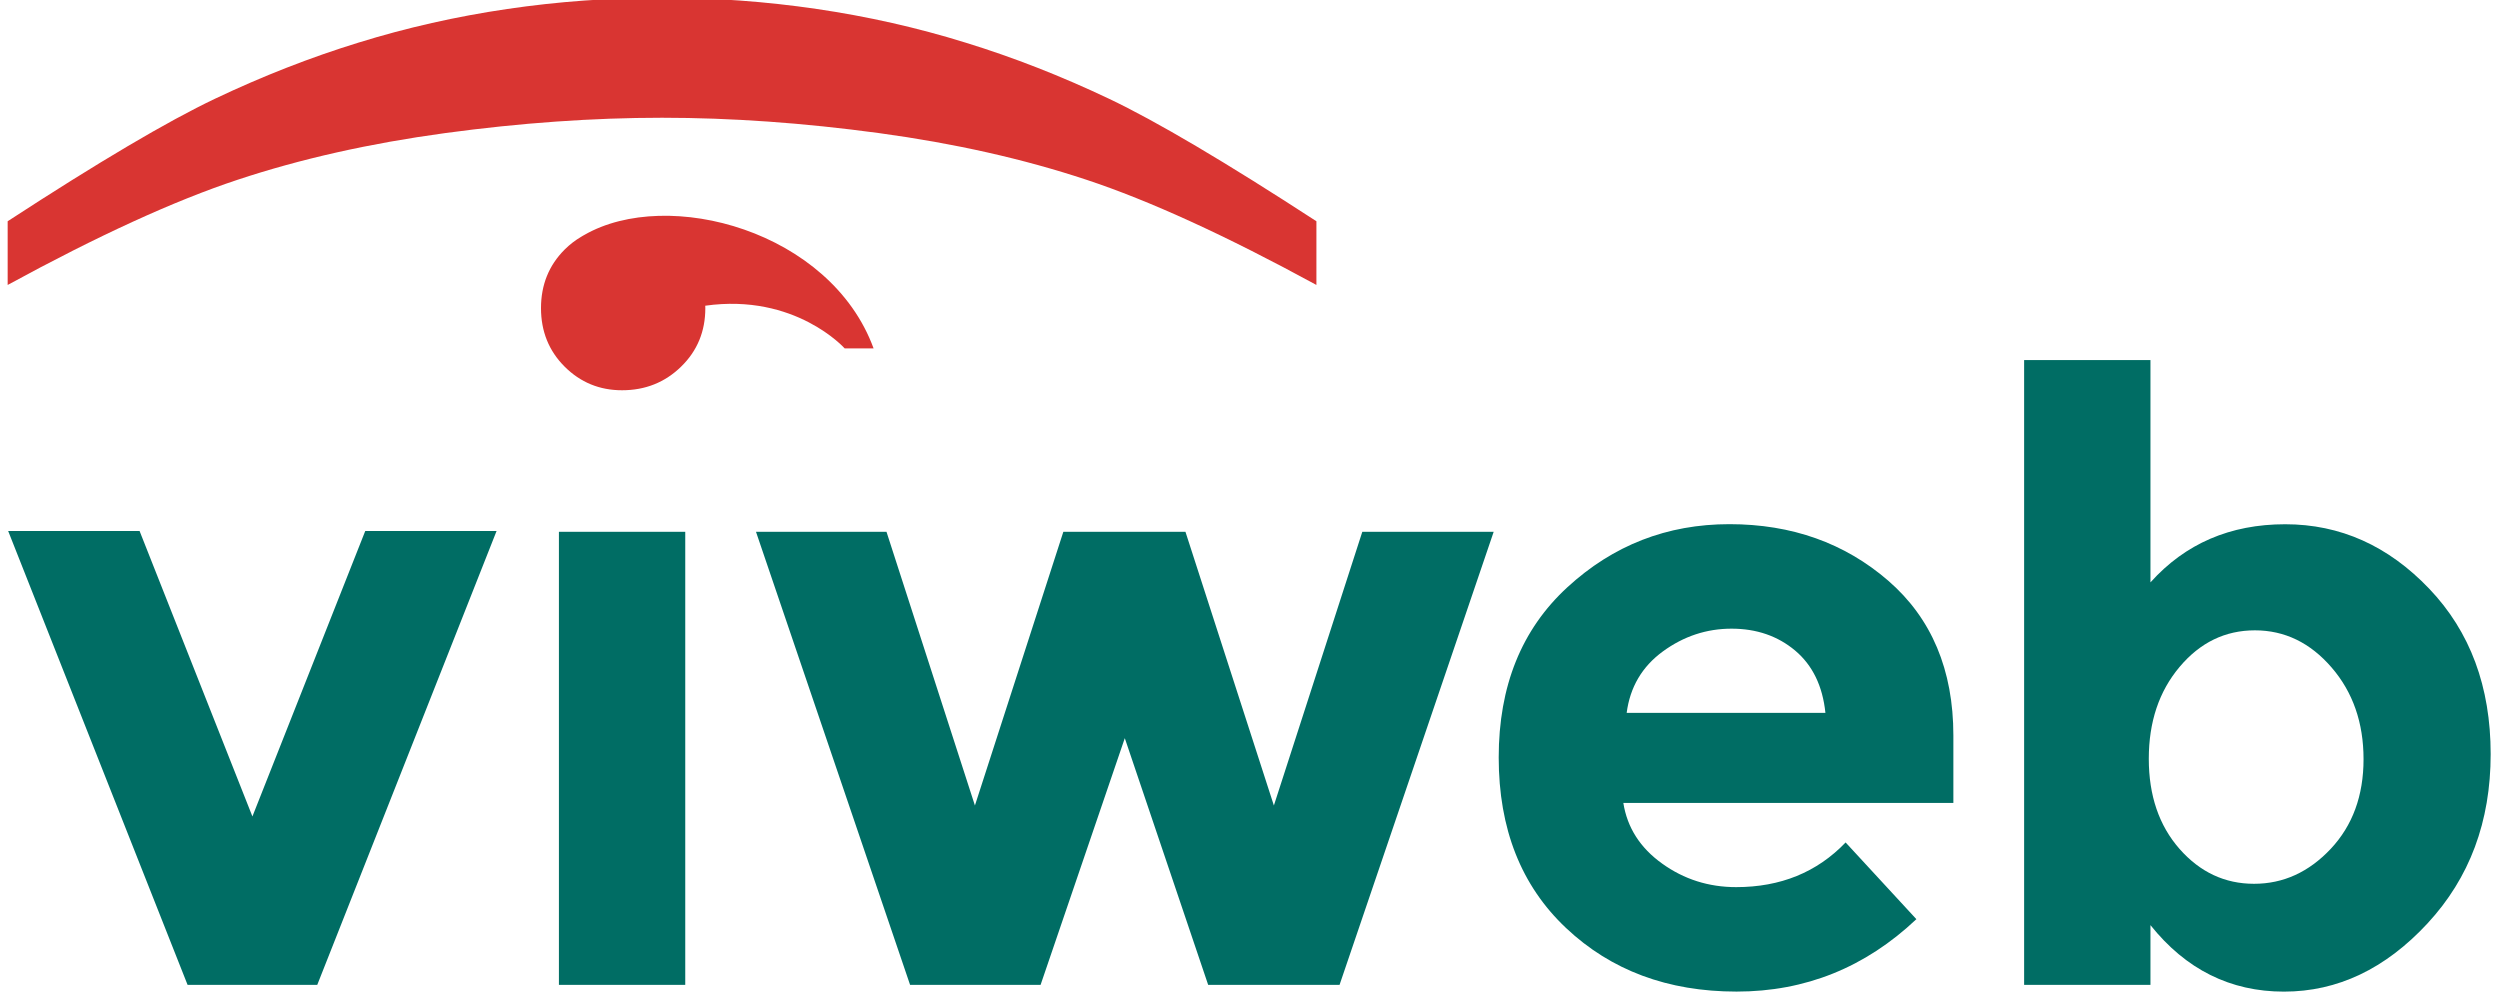 <svg xmlns="http://www.w3.org/2000/svg" xmlns:xlink="http://www.w3.org/1999/xlink" id="Layer_1" x="0px" y="0px" viewBox="0 0 600 239" style="enable-background:new 0 0 600 239;" xml:space="preserve"><style type="text/css">	.st0{fill:#006D64;}	.st1{fill:#D93532;}</style><g>	<path class="st0" d="M45.02,236.37L1.96,127.44H33.5l27.08,68.51l27.08-68.51h31.52L76.14,236.37H45.02z"></path>	<path class="st0" d="M164.46,236.37h-30.32V127.64h15.16h15.16V236.37z"></path>	<path class="st0" d="M249.74,236.37h-31.32l-36.98-108.73h31.32l21.22,65.68l21.22-65.68h29.31l21.22,65.68l21.22-65.68h31.53   l-36.99,108.73h-31.53l-20.01-59.21L249.74,236.37z"></path>	<path class="st0" d="M459.93,220.6c-12.26,11.59-26.65,17.38-43.15,17.38c-16.51,0-30.15-5.09-40.93-15.26   c-10.78-10.17-16.16-23.81-16.16-40.93c0-17.12,5.48-30.72,16.46-40.83c10.99-10.11,23.95-15.16,38.91-15.16   c14.95,0,27.65,4.52,38.09,13.54c10.43,9.03,15.66,21.43,15.66,37.19v16.17H389.6c0.94,5.93,4.04,10.78,9.3,14.55   c5.25,3.78,11.18,5.66,17.78,5.66c10.64,0,19.4-3.56,26.27-10.72L459.93,220.6z M430.83,156.13c-4.18-3.5-9.27-5.25-15.26-5.25   c-6,0-11.49,1.82-16.48,5.46c-4.98,3.64-7.88,8.56-8.69,14.75h47.7C437.43,164.62,435,159.64,430.83,156.13z"></path>	<path class="st0" d="M548.45,125.82c13.21,0,24.72,5.16,34.56,15.47c9.84,10.31,14.75,23.54,14.75,39.7   c0,16.18-5.05,29.72-15.16,40.63c-10.11,10.91-21.59,16.37-34.46,16.37c-12.87,0-23.54-5.33-32.03-15.96v14.34h-30.32V86.41h30.32   v53.36C524.46,130.47,535.24,125.82,548.45,125.82z M515.71,182.1c0,8.82,2.46,16.04,7.37,21.63c4.92,5.59,10.88,8.38,17.89,8.38   c7.01,0,13.14-2.79,18.4-8.38c5.25-5.59,7.88-12.77,7.88-21.53c0-8.75-2.56-16.1-7.68-22.02c-5.12-5.93-11.25-8.9-18.39-8.9   c-7.14,0-13.17,2.93-18.09,8.79C518.16,165.93,515.71,173.28,515.71,182.1z"></path>	<path class="st1" d="M266.12,23.68c-11.4-5.41-22.85-9.9-34.36-13.44c-23.13-7.19-47.87-10.78-72.88-10.78   c-25.01,0-49.75,3.6-72.88,10.78c-11.51,3.55-22.97,8.03-34.36,13.44c-11.4,5.41-28,15.22-49.8,29.42v15.29   c21.69-11.83,40.09-20.25,55.2-25.25c15.1-5.01,31.71-8.74,49.8-11.2c18.1-2.45,35.45-3.68,52.05-3.68   c16.6,0,33.95,1.23,52.05,3.68c18.09,2.46,34.69,6.19,49.8,11.2c15.11,5,33.51,13.42,55.2,25.25V53.1   C294.12,38.91,277.53,29.1,266.12,23.68z"></path>	<path class="st1" d="M140.25,56.38c-0.11,0.06-0.23,0.12-0.34,0.19c-0.15,0.08-0.29,0.17-0.43,0.26c-1.41,0.83-2.74,1.84-3.97,3.07   c-3.78,3.78-5.67,8.47-5.67,14.05c0,5.58,1.89,10.26,5.67,14.04c3.79,3.78,8.38,5.67,13.78,5.67c5.57,0,10.31-1.89,14.18-5.67   c3.88-3.78,5.81-8.46,5.81-14.04c0-0.2-0.02-0.38-0.02-0.58c21.6-3.05,33.46,10.24,33.46,10.24h6.94   C199.35,55.41,160.29,44.85,140.25,56.38z"></path></g></svg>